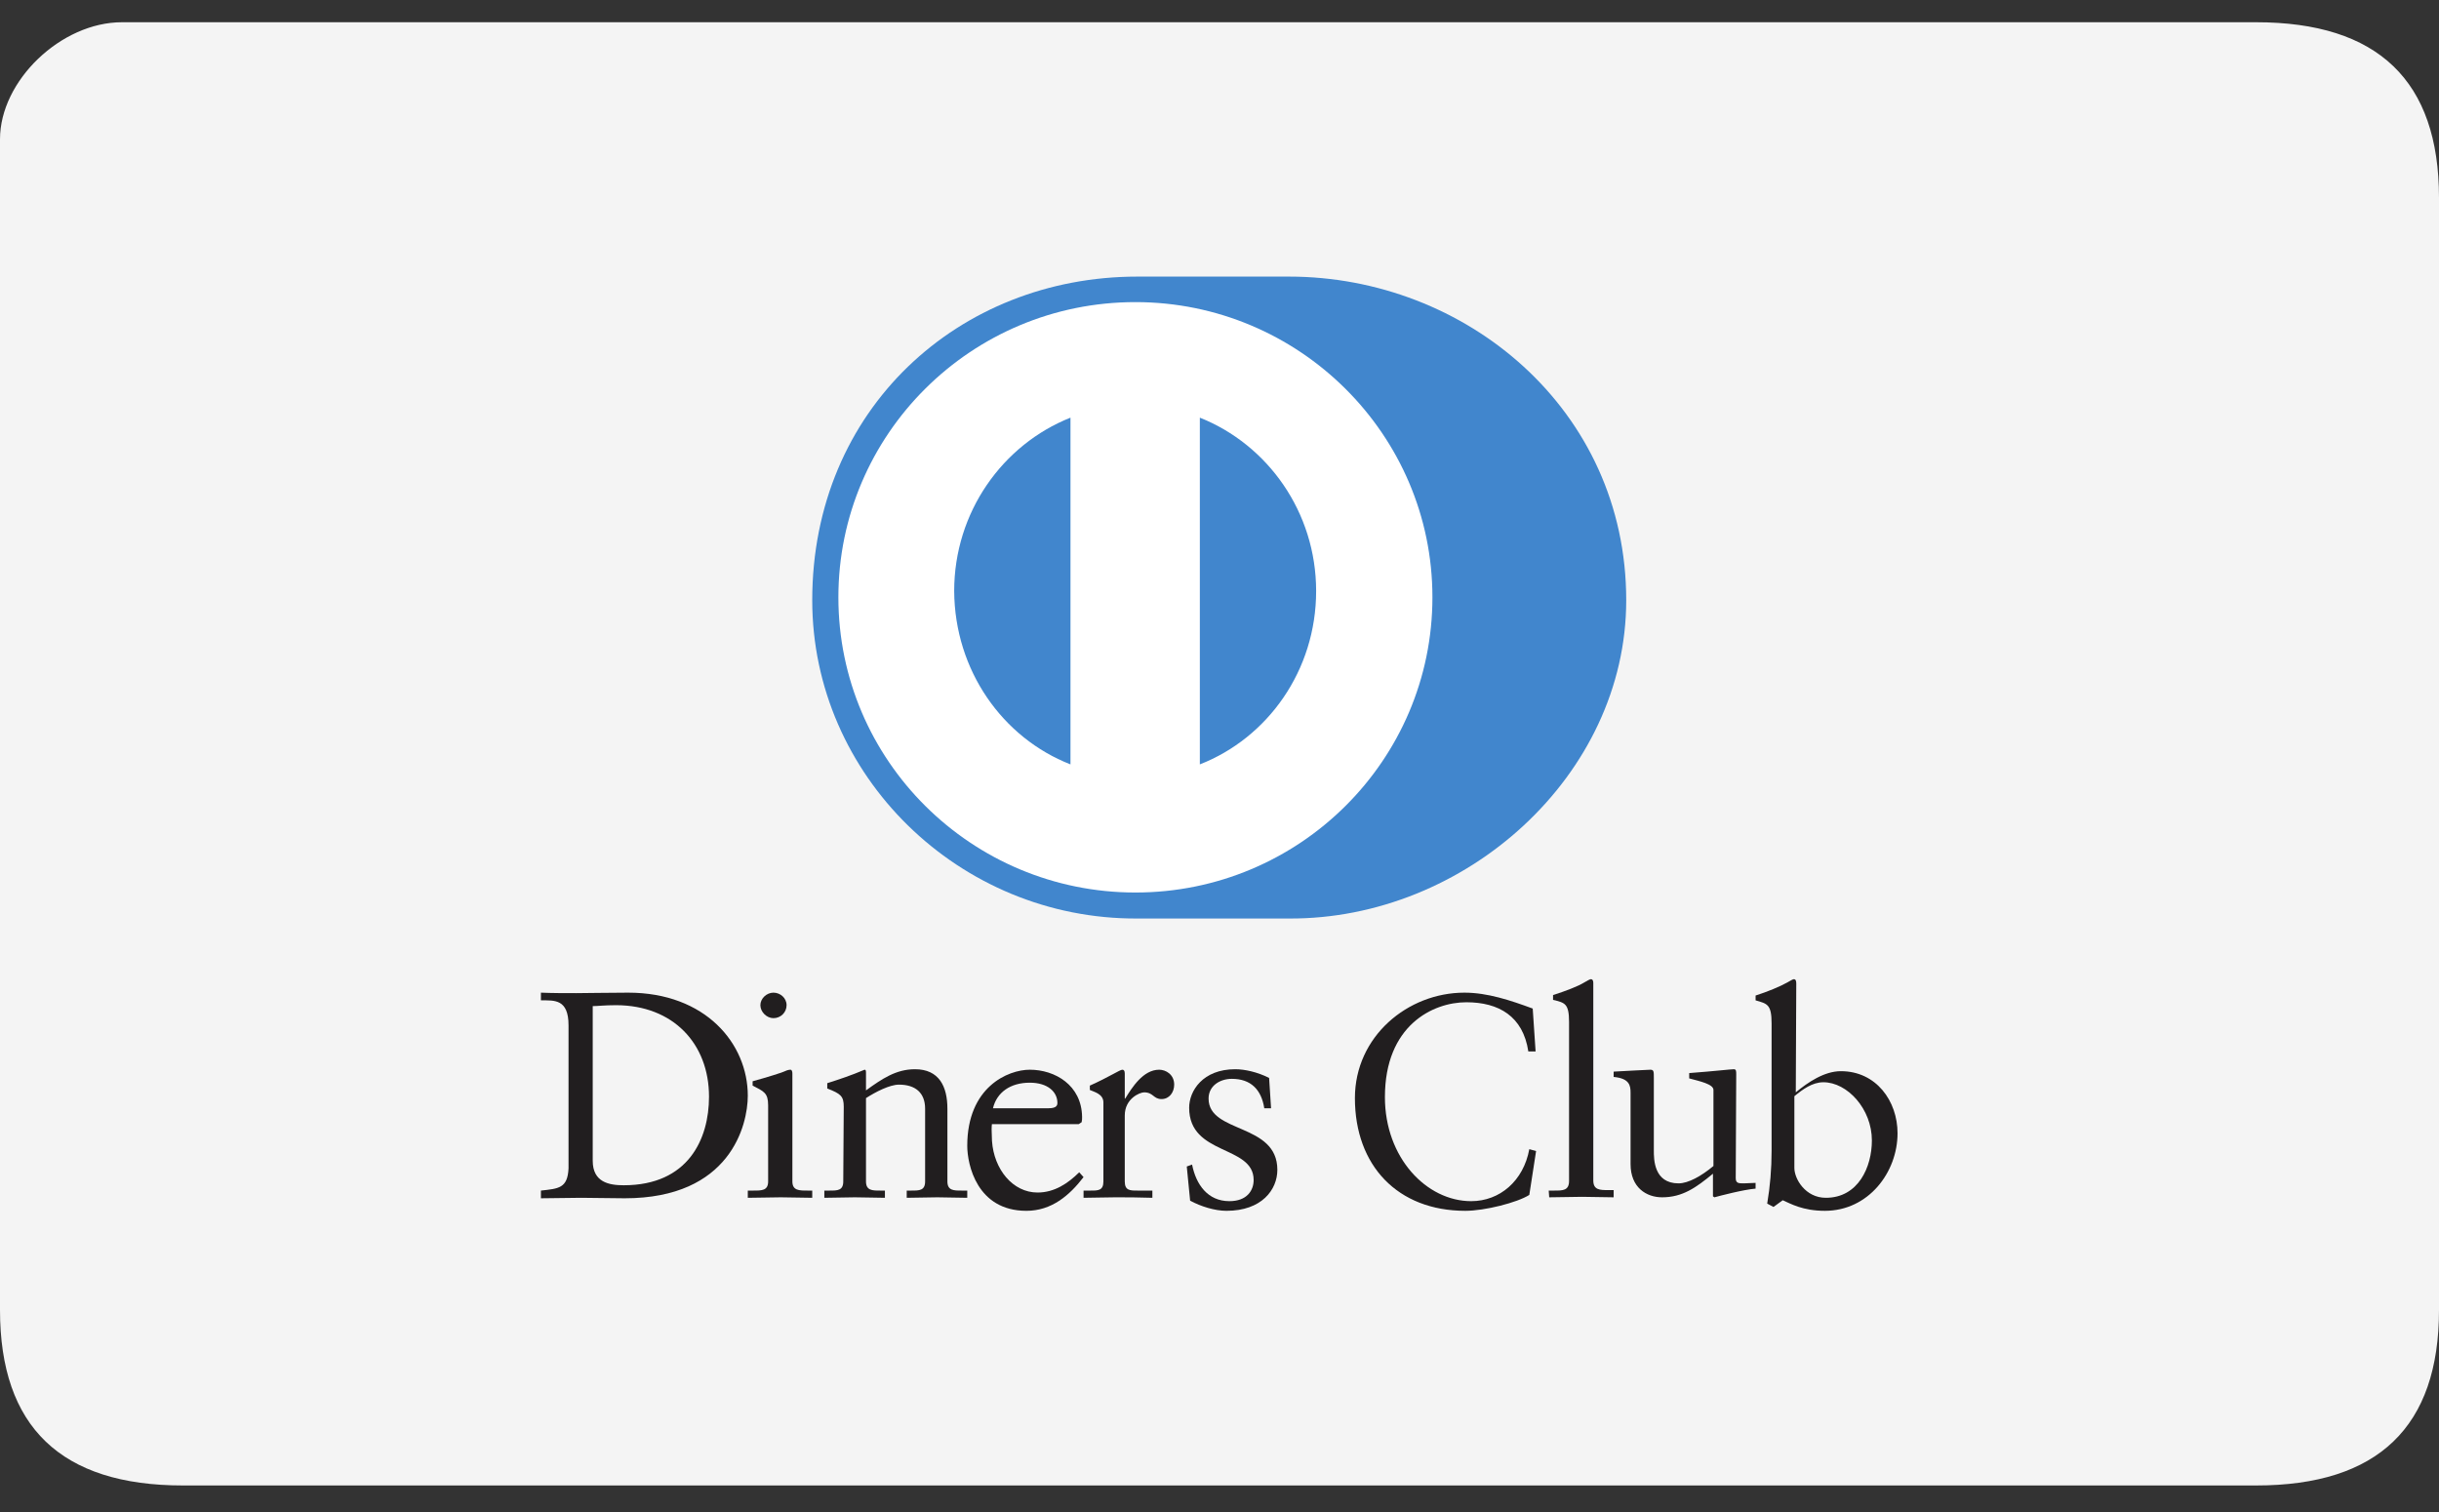 <svg width="50" height="31" viewBox="0 0 50 31" fill="none" xmlns="http://www.w3.org/2000/svg">
<rect x="0" y="0" width="50" height="31" fill="#333333" stroke="none"/>
<g clip-path="url(#clip0_5215_11235)">
<path fill-rule="evenodd" clip-rule="evenodd" d="M46.25 0.456C43.75 0.456 17.281 0.456 2.5 0.456C1.25 0.456 0 1.655 0 2.855C0 10.073 0 24.458 0 26.857C0 29.256 1.25 30.456 3.75 30.456C17.698 30.456 43.75 30.456 46.25 30.456C48.75 30.456 50 29.256 50 26.857C50 24.458 50 12.022 50 4.055C50 1.655 48.75 0.456 46.25 0.456Z" fill="#F4F4F4"/>
<path fill-rule="evenodd" clip-rule="evenodd" d="M26.425 18.832C30.04 18.851 33.338 15.899 33.338 12.306C33.338 8.386 30.04 5.671 26.425 5.671H23.316C19.66 5.671 16.651 8.386 16.651 12.306C16.651 15.899 19.66 18.851 23.316 18.832H26.425Z" fill="#4186CD"/>
<path fill-rule="evenodd" clip-rule="evenodd" d="M23.276 6.194C19.909 6.194 17.187 8.909 17.187 12.246C17.187 15.593 19.919 18.299 23.276 18.299C26.643 18.299 29.365 15.583 29.365 12.246C29.365 8.909 26.633 6.194 23.276 6.194ZM19.561 12.118C19.561 10.499 20.554 9.116 21.945 8.563V15.672C20.554 15.129 19.571 13.747 19.561 12.118ZM24.597 15.672V8.563C25.988 9.116 26.981 10.499 26.981 12.118C26.981 13.747 25.988 15.129 24.597 15.672Z" fill="white"/>
<path fill-rule="evenodd" clip-rule="evenodd" d="M11.655 21.023C11.655 20.48 11.367 20.51 11.089 20.51V20.352C11.327 20.362 11.575 20.362 11.814 20.362C12.072 20.362 12.42 20.352 12.877 20.352C14.466 20.352 15.33 21.399 15.33 22.465C15.33 23.067 14.972 24.568 12.807 24.568C12.499 24.568 12.201 24.558 11.913 24.558C11.635 24.558 11.367 24.568 11.089 24.568V24.41C11.456 24.37 11.635 24.361 11.655 23.956V21.023ZM12.151 23.798C12.151 24.242 12.489 24.301 12.787 24.301C14.108 24.301 14.535 23.354 14.535 22.485C14.535 21.399 13.8 20.609 12.628 20.609C12.38 20.609 12.261 20.628 12.151 20.628V23.798Z" fill="#211E1F"/>
<path fill-rule="evenodd" clip-rule="evenodd" d="M15.33 24.41H15.449C15.618 24.41 15.747 24.41 15.747 24.222V22.662C15.747 22.406 15.658 22.376 15.429 22.258V22.169C15.717 22.09 16.065 21.981 16.095 21.961C16.134 21.942 16.174 21.932 16.204 21.932C16.234 21.932 16.244 21.971 16.244 22.011V24.222C16.244 24.41 16.383 24.41 16.552 24.41H16.651V24.558C16.442 24.558 16.224 24.548 16.005 24.548C15.787 24.548 15.558 24.558 15.33 24.558V24.41ZM15.856 20.875C15.717 20.875 15.588 20.747 15.588 20.609C15.588 20.471 15.717 20.352 15.856 20.352C15.995 20.352 16.125 20.461 16.125 20.609C16.125 20.757 16.005 20.875 15.856 20.875Z" fill="#211E1F"/>
<path fill-rule="evenodd" clip-rule="evenodd" d="M17.297 22.692C17.297 22.475 17.237 22.425 16.959 22.317V22.208C17.207 22.129 17.446 22.05 17.724 21.932C17.744 21.932 17.753 21.942 17.753 21.991V22.356C18.081 22.119 18.369 21.922 18.757 21.922C19.253 21.922 19.422 22.277 19.422 22.732V24.222C19.422 24.41 19.551 24.41 19.71 24.41H19.829V24.558C19.621 24.558 19.422 24.548 19.214 24.548C19.005 24.548 18.796 24.558 18.588 24.558V24.41H18.687C18.846 24.41 18.965 24.41 18.965 24.222V22.732C18.965 22.406 18.767 22.238 18.429 22.238C18.24 22.238 17.952 22.386 17.753 22.514V24.222C17.753 24.41 17.883 24.41 18.042 24.41H18.141V24.558C17.942 24.558 17.734 24.548 17.525 24.548C17.317 24.548 17.108 24.558 16.899 24.558V24.41H17.009C17.168 24.41 17.287 24.41 17.287 24.222L17.297 22.692Z" fill="#211E1F"/>
<path fill-rule="evenodd" clip-rule="evenodd" d="M20.336 23.038C20.326 23.097 20.326 23.186 20.336 23.393C20.376 23.976 20.763 24.45 21.27 24.45C21.617 24.45 21.895 24.262 22.124 24.035L22.213 24.134C21.925 24.509 21.558 24.825 21.041 24.825C20.028 24.825 19.829 23.877 19.829 23.492C19.829 22.287 20.664 21.932 21.111 21.932C21.627 21.932 22.174 22.248 22.183 22.899C22.183 22.939 22.183 22.969 22.174 23.008L22.114 23.048H20.336V23.038ZM21.498 22.722C21.657 22.722 21.677 22.663 21.677 22.613C21.677 22.386 21.478 22.198 21.111 22.198C20.713 22.198 20.435 22.396 20.356 22.722H21.498Z" fill="#211E1F"/>
<path fill-rule="evenodd" clip-rule="evenodd" d="M22.213 24.41H22.362C22.511 24.41 22.62 24.41 22.62 24.223V22.603C22.62 22.425 22.422 22.386 22.342 22.347V22.258C22.74 22.08 22.958 21.932 23.008 21.932C23.038 21.932 23.058 21.952 23.058 22.011V22.524H23.067C23.206 22.297 23.435 21.932 23.763 21.932C23.902 21.932 24.071 22.031 24.071 22.238C24.071 22.396 23.971 22.534 23.812 22.534C23.644 22.534 23.644 22.396 23.455 22.396C23.366 22.396 23.058 22.524 23.058 22.87V24.223C23.058 24.41 23.167 24.41 23.316 24.41H23.624V24.558C23.326 24.548 23.097 24.548 22.859 24.548C22.64 24.548 22.412 24.558 22.213 24.558V24.41Z" fill="#211E1F"/>
<path fill-rule="evenodd" clip-rule="evenodd" d="M24.438 23.877C24.518 24.282 24.756 24.627 25.203 24.627C25.561 24.627 25.7 24.41 25.7 24.193C25.7 23.472 24.378 23.699 24.378 22.712C24.378 22.366 24.657 21.922 25.322 21.922C25.521 21.922 25.779 21.981 26.017 22.1L26.057 22.722H25.918C25.858 22.337 25.64 22.119 25.253 22.119C25.014 22.119 24.776 22.258 24.776 22.524C24.776 23.245 26.186 23.018 26.186 23.985C26.186 24.39 25.868 24.825 25.143 24.825C24.905 24.825 24.617 24.736 24.398 24.617L24.329 23.916L24.438 23.877Z" fill="#211E1F"/>
<path fill-rule="evenodd" clip-rule="evenodd" d="M31.48 21.557H31.331C31.222 20.836 30.726 20.549 30.06 20.549C29.375 20.549 28.391 21.023 28.391 22.494C28.391 23.739 29.246 24.627 30.159 24.627C30.745 24.627 31.232 24.212 31.351 23.561L31.49 23.6L31.351 24.499C31.103 24.657 30.438 24.825 30.04 24.825C28.65 24.825 27.776 23.896 27.776 22.514C27.776 21.25 28.858 20.352 30.02 20.352C30.497 20.352 30.964 20.51 31.421 20.678L31.48 21.557Z" fill="#211E1F"/>
<path fill-rule="evenodd" clip-rule="evenodd" d="M31.749 24.41H31.868C32.037 24.41 32.166 24.41 32.166 24.213V20.954C32.166 20.569 32.076 20.559 31.838 20.5V20.401C32.086 20.323 32.345 20.224 32.474 20.145C32.543 20.105 32.593 20.076 32.613 20.076C32.653 20.076 32.663 20.115 32.663 20.155V24.203C32.663 24.4 32.801 24.4 32.97 24.4H33.08V24.548C32.871 24.548 32.653 24.538 32.434 24.538C32.215 24.538 31.987 24.548 31.759 24.548L31.749 24.41Z" fill="#211E1F"/>
<path fill-rule="evenodd" clip-rule="evenodd" d="M35.583 24.153C35.583 24.262 35.642 24.262 35.752 24.262C35.821 24.262 35.91 24.252 35.99 24.252V24.37C35.742 24.39 35.255 24.518 35.146 24.548L35.116 24.528V24.064C34.768 24.351 34.49 24.548 34.073 24.548C33.755 24.548 33.427 24.351 33.427 23.867V22.406C33.427 22.258 33.407 22.11 33.08 22.08V21.971C33.288 21.961 33.765 21.932 33.834 21.932C33.904 21.932 33.904 21.971 33.904 22.1V23.59C33.904 23.768 33.904 24.262 34.411 24.262C34.609 24.262 34.877 24.114 35.126 23.906V22.346C35.126 22.228 34.848 22.169 34.629 22.11V22.001C35.156 21.961 35.483 21.922 35.543 21.922C35.593 21.922 35.593 21.961 35.593 22.03L35.583 24.153Z" fill="#211E1F"/>
<path fill-rule="evenodd" clip-rule="evenodd" d="M36.814 22.396C37.063 22.189 37.4 21.962 37.738 21.962C38.463 21.962 38.9 22.574 38.9 23.235C38.9 24.035 38.304 24.825 37.41 24.825C36.953 24.825 36.705 24.677 36.546 24.608L36.357 24.746L36.228 24.677C36.288 24.321 36.318 23.966 36.318 23.591V20.984C36.318 20.589 36.228 20.579 35.99 20.51V20.411C36.238 20.332 36.496 20.224 36.636 20.145C36.705 20.105 36.755 20.076 36.775 20.076C36.814 20.076 36.824 20.115 36.824 20.165L36.814 22.396ZM36.785 23.946C36.785 24.173 37.013 24.558 37.43 24.558C38.096 24.558 38.374 23.926 38.374 23.383C38.374 22.732 37.867 22.189 37.38 22.189C37.152 22.189 36.953 22.337 36.785 22.475V23.946Z" fill="#211E1F"/>
</g>
<defs>
<clipPath id="clip0_5215_11235">
<rect width="50" height="30" fill="white" transform="translate(0 0.456)"/>
</clipPath>
</defs>
</svg>
